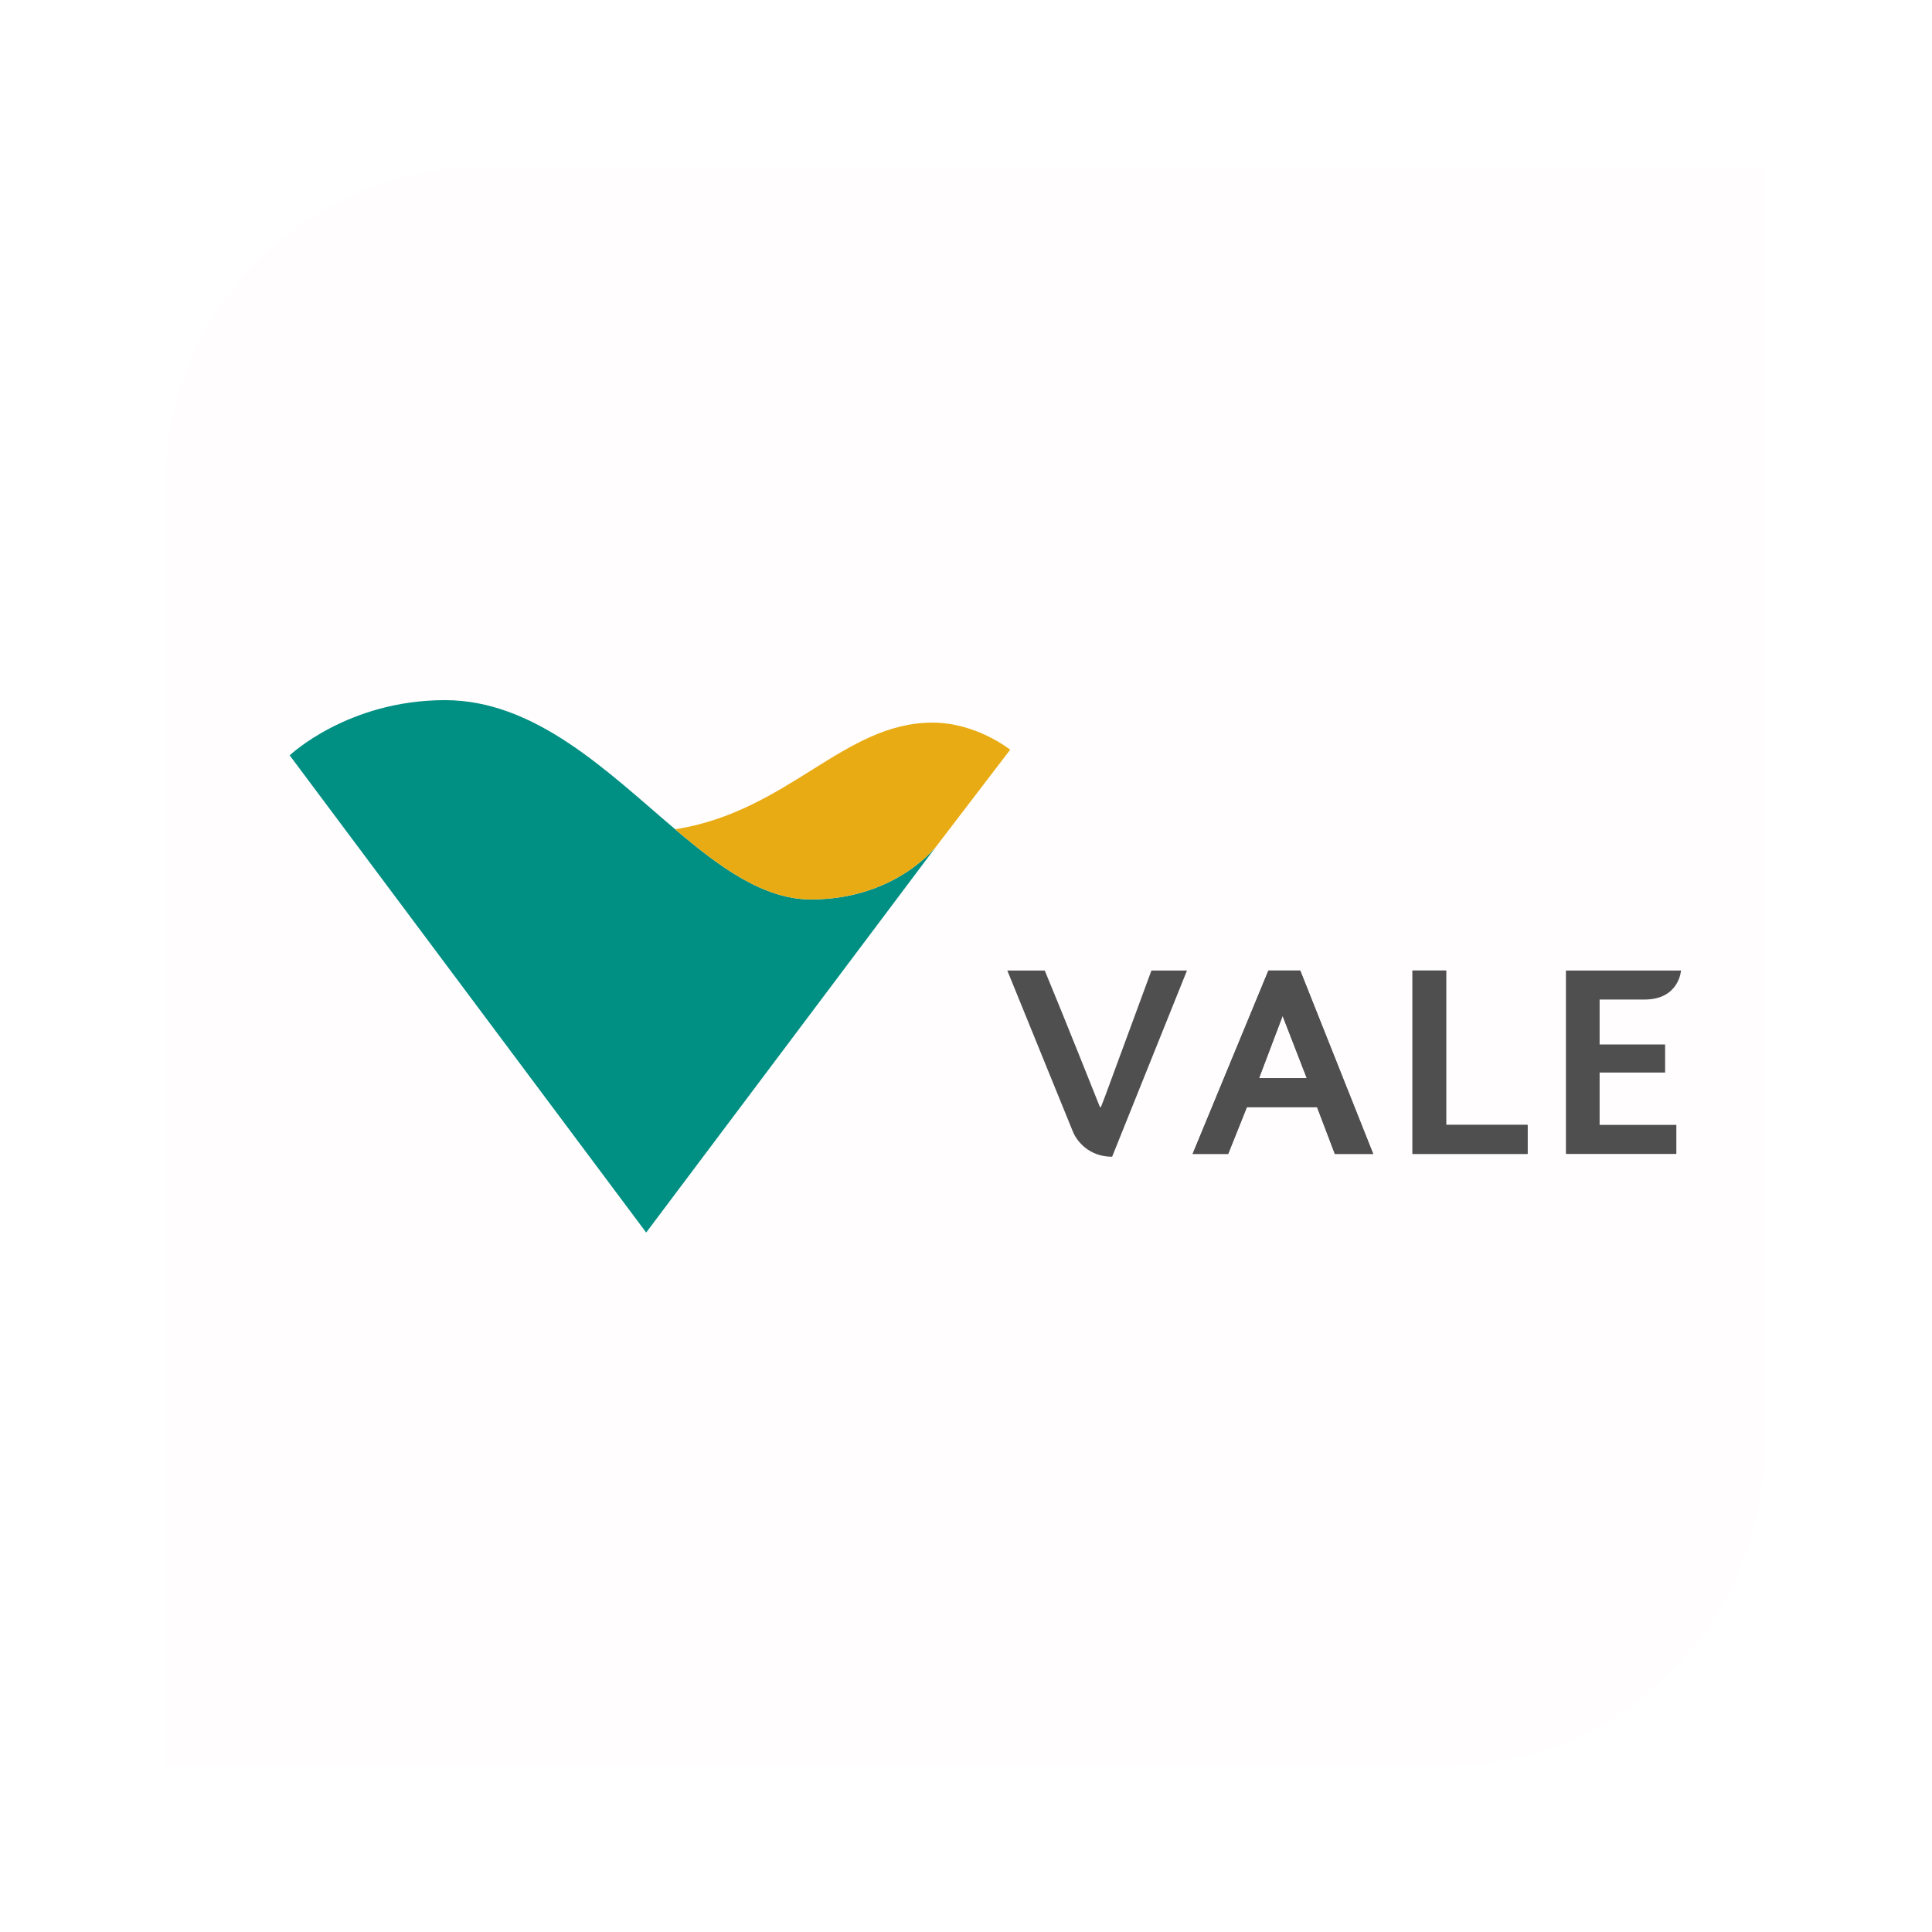 <?xml version="1.0" encoding="UTF-8"?> <svg xmlns="http://www.w3.org/2000/svg" width="119" height="119" viewBox="0 0 119 119" fill="none"><g filter="url(#filter0_d_26182_2561)"><path d="M10.174 26.696C10.174 15.818 18.992 7 29.869 7H108.652V85.783C108.652 96.66 99.834 105.478 88.956 105.478H10.174V26.696Z" fill="#FFFDFD" shape-rendering="crispEdges"></path><path d="M94.089 67.792V66.005H89.075V56.496H87.001V67.792H94.089Z" fill="#4F4F4F"></path><path d="M80.49 63.124H77.55L78.991 59.32V59.262L80.49 63.124ZM84.581 67.792L80.086 56.496H78.127L73.459 67.792H75.648L76.801 64.91H81.124L82.219 67.792H84.581Z" fill="#4F4F4F"></path><path d="M41.587 47.795C44.354 50.158 47.062 52.117 49.944 52.117C55.246 52.117 57.724 48.775 57.724 48.775L39.801 72.634L17.843 43.242C17.843 43.242 21.416 39.842 27.41 39.842C33 39.842 37.438 44.279 41.587 47.795Z" fill="#008F83"></path><path d="M62.22 42.897C62.22 42.897 60.145 41.226 57.436 41.226C51.961 41.226 48.561 46.701 41.587 47.796C44.354 50.158 47.062 52.118 49.944 52.118C55.246 52.118 57.724 48.775 57.724 48.775L62.22 42.897Z" fill="#E9AB13"></path><path d="M73.111 56.496H70.921L68.097 64.161C67.924 64.622 67.809 64.91 67.809 64.91H67.751C67.751 64.91 65.503 59.262 64.351 56.496H62.045L66.08 66.409C66.31 66.985 67.059 67.965 68.5 67.965L73.111 56.496Z" fill="#4F4F4F"></path><path d="M94.089 67.792V66.005H89.075V56.496H87.001V67.792H94.089Z" fill="#4F4F4F"></path><path d="M103.253 67.792V66.005H98.527V62.778H102.561V61.049H98.527V58.283H101.293C103.426 58.283 103.541 56.496 103.541 56.496H96.452V67.792H103.253Z" fill="#4F4F4F"></path><path d="M80.49 63.124H77.55L78.991 59.32V59.262L80.49 63.124ZM84.581 67.792L80.086 56.496H78.127L73.459 67.792H75.648L76.801 64.91H81.124L82.219 67.792H84.581Z" fill="#4F4F4F"></path></g><defs><filter id="filter0_d_26182_2561" x="0.326" y="0.435" width="118.174" height="118.174" filterUnits="userSpaceOnUse" color-interpolation-filters="sRGB"><feFlood flood-opacity="0" result="BackgroundImageFix"></feFlood><feColorMatrix in="SourceAlpha" type="matrix" values="0 0 0 0 0 0 0 0 0 0 0 0 0 0 0 0 0 0 127 0" result="hardAlpha"></feColorMatrix><feOffset dy="3.283"></feOffset><feGaussianBlur stdDeviation="4.924"></feGaussianBlur><feComposite in2="hardAlpha" operator="out"></feComposite><feColorMatrix type="matrix" values="0 0 0 0 0 0 0 0 0 0 0 0 0 0 0 0 0 0 0.04 0"></feColorMatrix><feBlend mode="normal" in2="BackgroundImageFix" result="effect1_dropShadow_26182_2561"></feBlend><feBlend mode="normal" in="SourceGraphic" in2="effect1_dropShadow_26182_2561" result="shape"></feBlend></filter></defs></svg> 